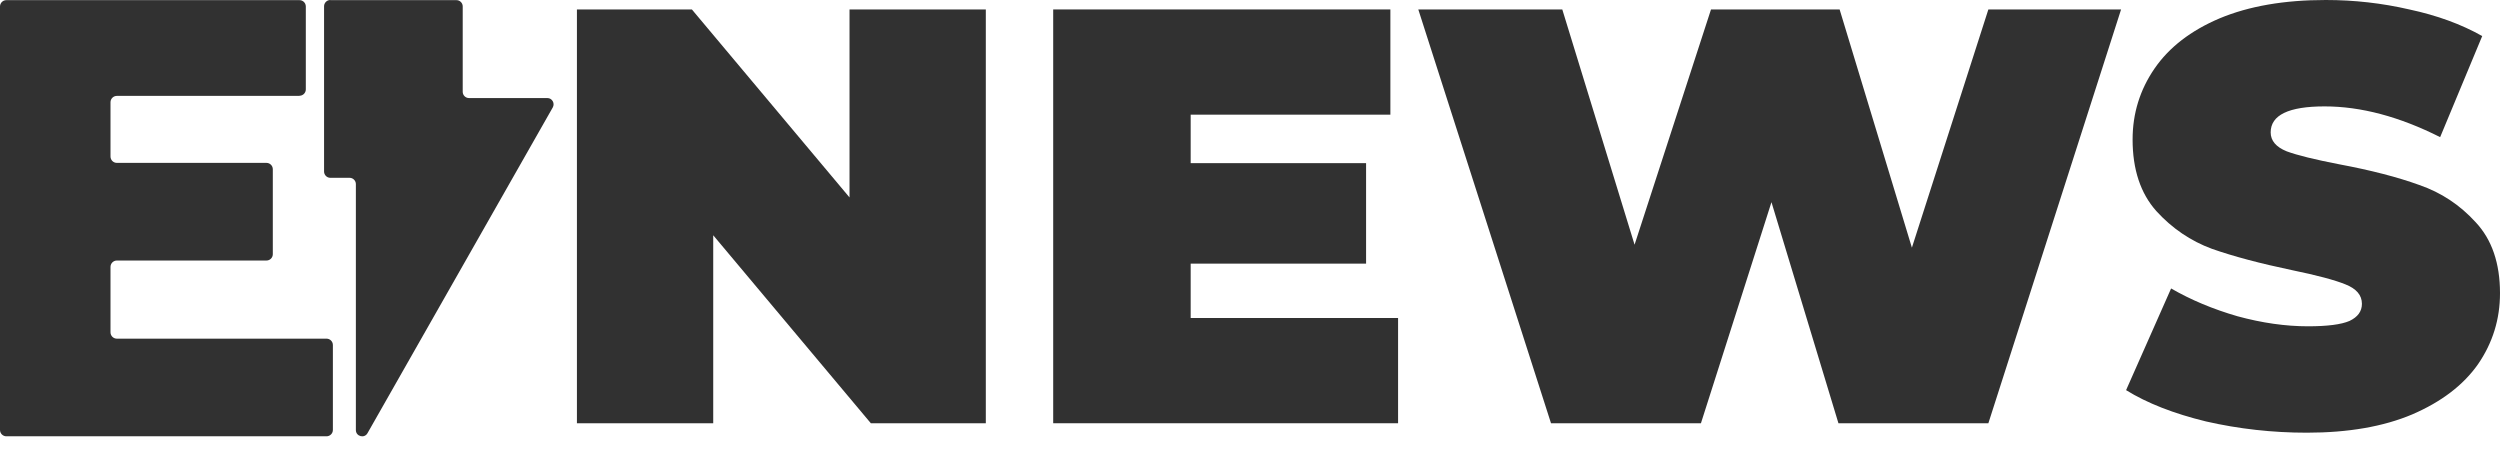 <svg width="104" height="19" viewBox="0 0 104 19" fill="none" xmlns="http://www.w3.org/2000/svg">
    <path d="M12.458 3.989H4.862C4.715 3.989 4.597 4.108 4.597 4.254V6.511C4.597 6.658 4.715 6.776 4.862 6.776H11.085C11.231 6.776 11.349 6.895 11.349 7.041V10.573C11.349 10.72 11.231 10.838 11.085 10.838H4.862C4.715 10.838 4.597 10.957 4.597 11.104V13.823C4.597 13.97 4.715 14.088 4.862 14.088H13.583C13.729 14.088 13.848 14.207 13.848 14.353V17.885C13.848 18.032 13.729 18.15 13.583 18.15H0.264C0.118 18.15 0 18.032 0 17.885V0.271C0 0.124 0.118 0.006 0.264 0.006H12.458C12.604 0.006 12.722 0.124 12.722 0.271V3.718C12.722 3.865 12.604 3.983 12.458 3.983V3.989Z"
          fill="#313131"/>
    <path d="M13.74 0.006H18.99C19.131 0.006 19.249 0.124 19.249 0.265V3.82C19.249 3.961 19.367 4.079 19.508 4.079H22.771C22.968 4.079 23.092 4.294 22.996 4.468L15.288 18.02C15.158 18.252 14.804 18.156 14.804 17.891V7.656C14.804 7.515 14.686 7.397 14.545 7.397H13.74C13.6 7.397 13.481 7.278 13.481 7.137V0.26C13.481 0.118 13.6 0 13.74 0V0.006Z"
          fill="#313131"/>
    <path d="M41.01 0.393V17.607H36.227L29.67 9.787V17.607H24V0.393H28.782L35.34 8.213V0.393H41.01Z"
          fill="#313131"/>
    <path d="M58.16 13.229V17.607H43.813V0.393H57.84V4.77H49.532V6.787H56.829V10.967H49.532V13.229H58.16Z"
          fill="#313131"/>
    <path d="M88.237 0.393L82.716 17.607H76.479L73.693 8.41L70.759 17.607H64.522L59.001 0.393H64.991L67.998 10.18L71.178 0.393H76.528L79.535 10.303L82.716 0.393H88.237Z"
          fill="#313131"/>
    <path d="M95.963 18C94.534 18 93.137 17.844 91.773 17.533C90.425 17.205 89.316 16.77 88.445 16.23L90.318 12C91.14 12.475 92.06 12.861 93.079 13.156C94.098 13.434 95.076 13.574 96.013 13.574C96.818 13.574 97.393 13.5 97.738 13.352C98.084 13.188 98.256 12.951 98.256 12.639C98.256 12.279 98.026 12.008 97.566 11.828C97.122 11.648 96.383 11.451 95.347 11.238C94.016 10.959 92.907 10.664 92.019 10.352C91.132 10.025 90.359 9.5 89.702 8.779C89.045 8.041 88.716 7.049 88.716 5.803C88.716 4.721 89.02 3.738 89.628 2.852C90.236 1.967 91.14 1.27 92.34 0.762C93.556 0.254 95.027 0 96.752 0C97.936 0 99.094 0.131 100.228 0.393C101.379 0.639 102.389 1.008 103.26 1.5L101.51 5.705C99.817 4.852 98.215 4.426 96.703 4.426C95.207 4.426 94.46 4.787 94.46 5.508C94.46 5.852 94.682 6.115 95.125 6.295C95.569 6.459 96.3 6.639 97.319 6.836C98.634 7.082 99.743 7.369 100.647 7.697C101.551 8.008 102.332 8.525 102.989 9.246C103.663 9.967 104 10.951 104 12.197C104 13.279 103.696 14.262 103.088 15.148C102.48 16.016 101.568 16.713 100.352 17.238C99.152 17.746 97.689 18 95.963 18Z"
          fill="#313131"/>
</svg>
